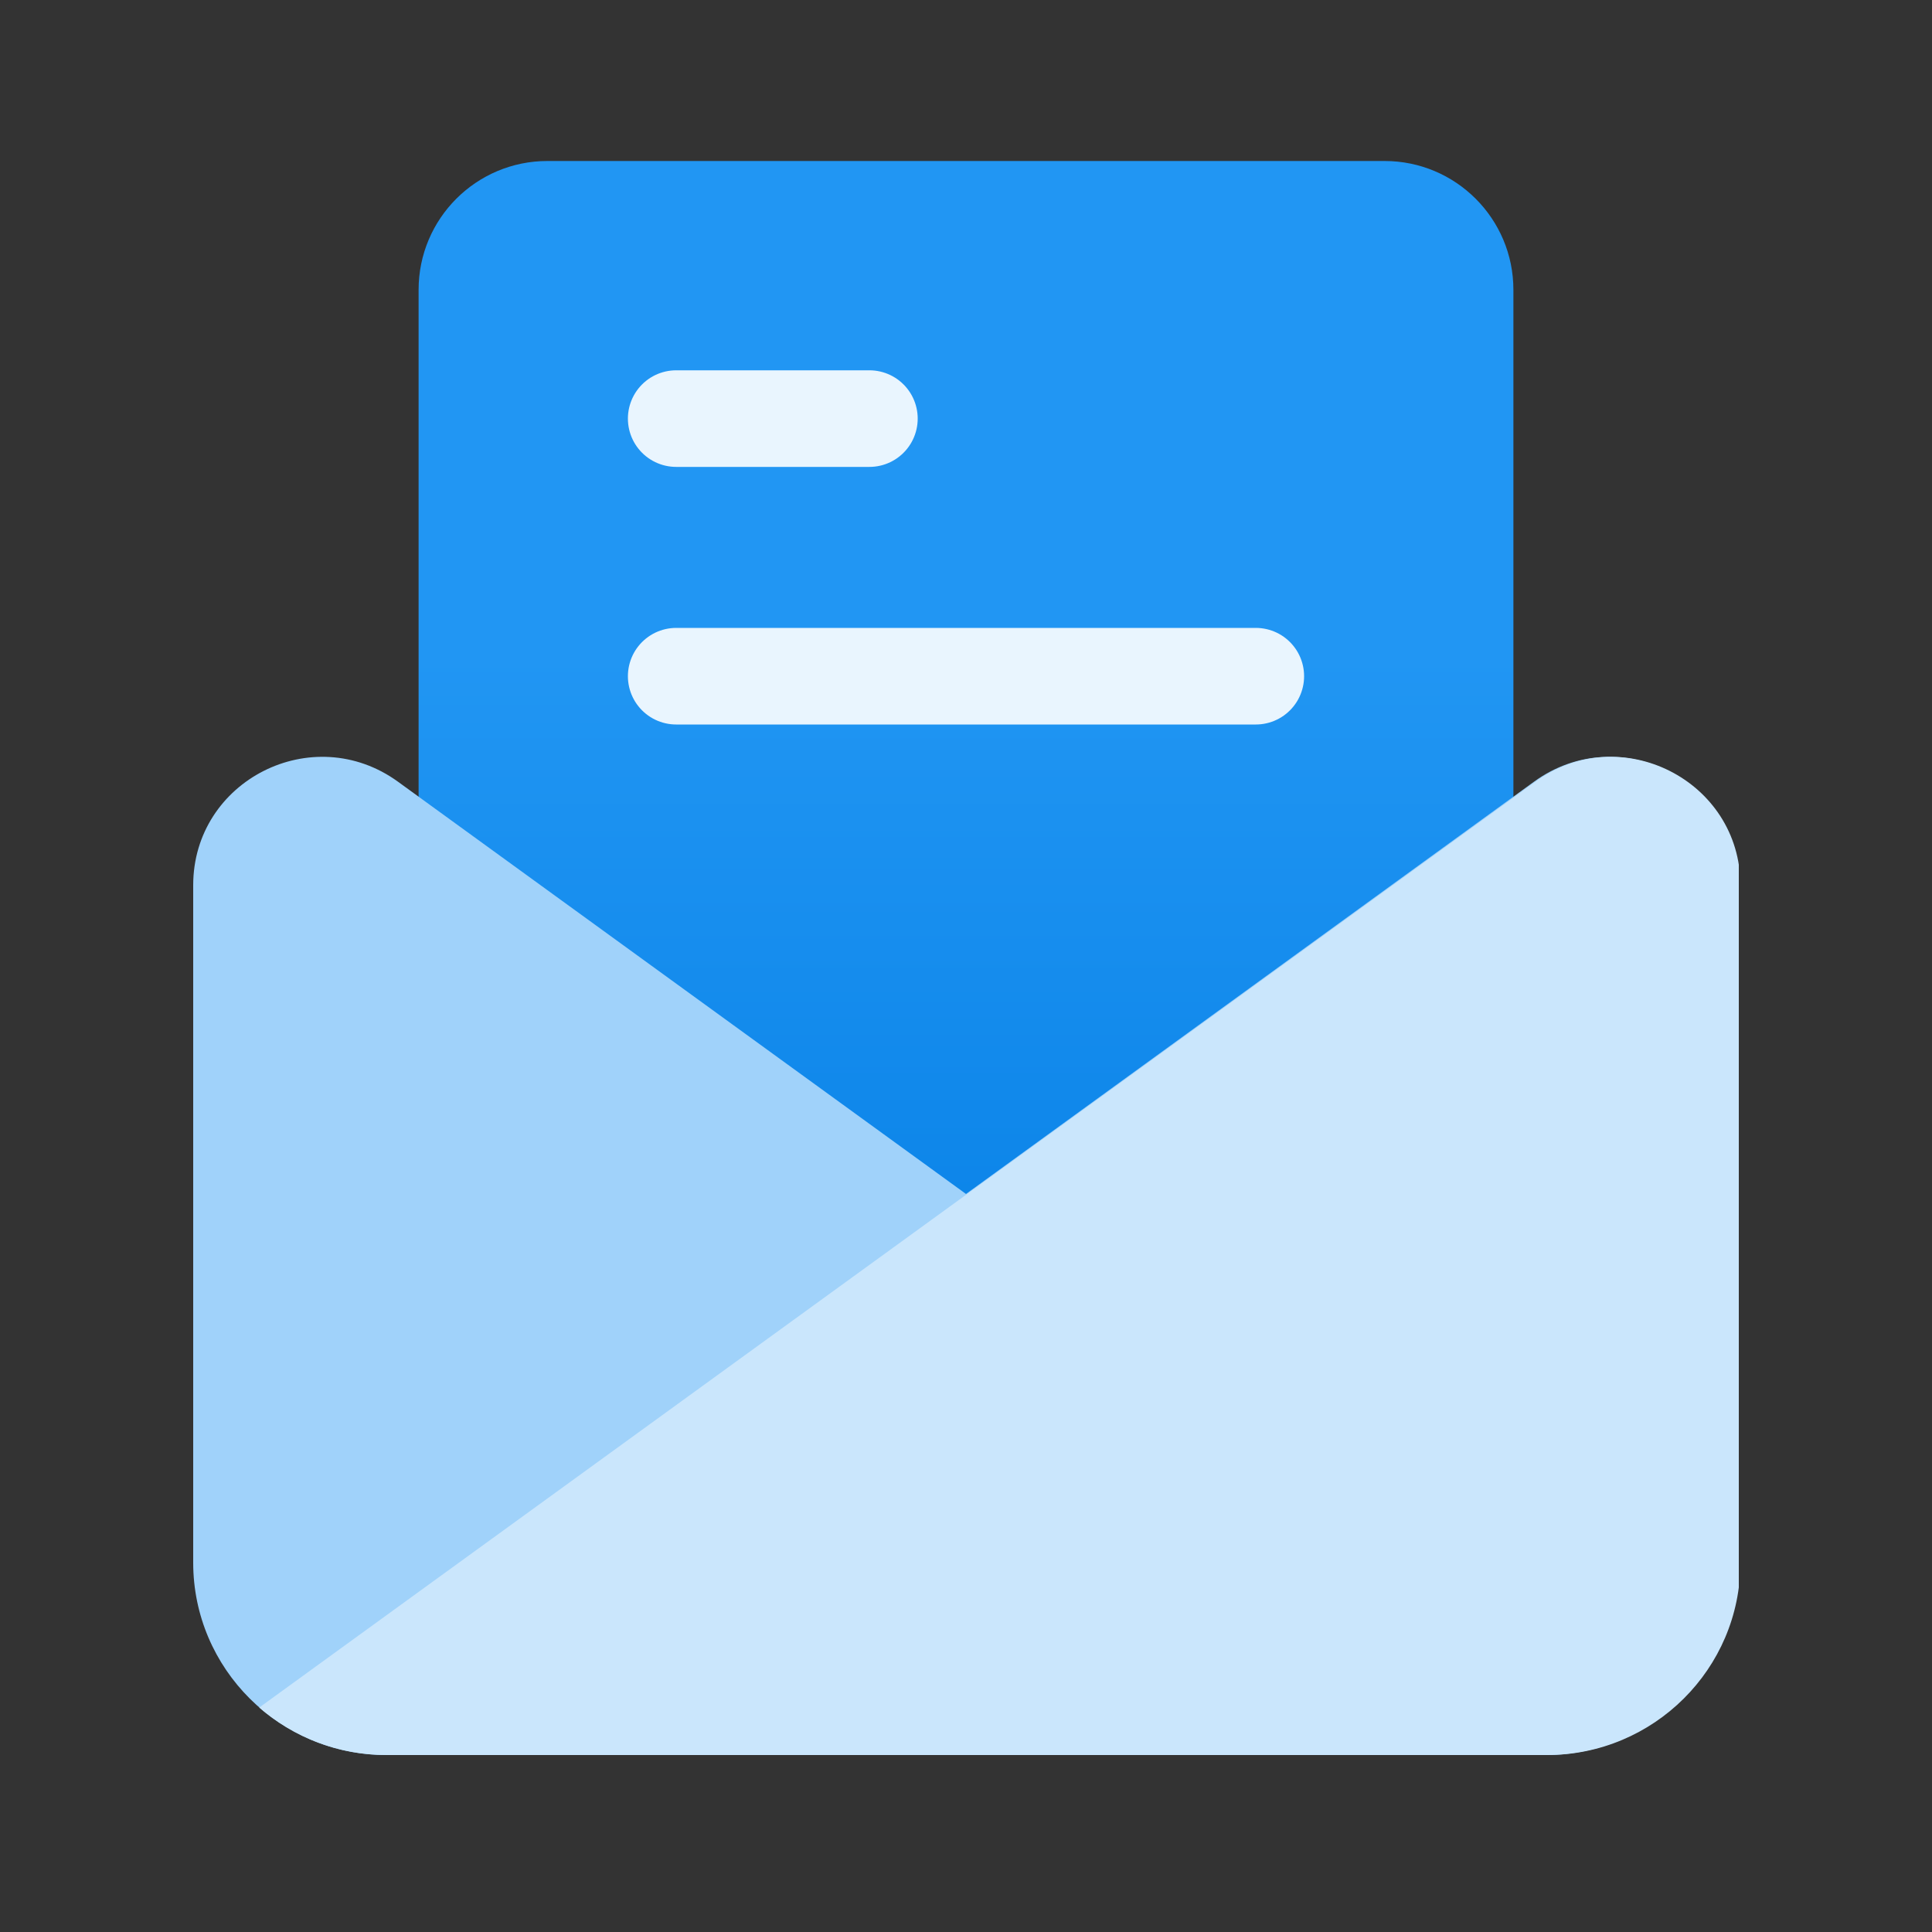 <svg width="60" height="60" viewBox="0 0 60 60" fill="none" xmlns="http://www.w3.org/2000/svg">
<rect x="0" y="0" width="60" height="60" fill="#333333" stroke="none"/>
<g clip-path="url(#clip0_610_13114)">
<path d="M43 5H17C14.791 5 13 6.791 13 9V44C13 46.209 14.791 48 17 48H43C45.209 48 47 46.209 47 44V9C47 6.791 45.209 5 43 5Z" fill="url(#paint0_linear_610_13114)"/>
<path d="M54 27.492V48.53C54 51.825 51.31 54.504 48 54.504H12C8.69 54.504 6 51.825 6 48.53V27.492C6 24.237 9.71 22.355 12.36 24.277L30 37.08L47.64 24.277C50.28 22.355 54 24.237 54 27.492Z" fill="#A0D2FA"/>
<path d="M21 13H27" stroke="#E9F5FE" stroke-width="3" stroke-linecap="round" stroke-linejoin="round"/>
<path d="M21 21H39" stroke="#E9F5FE" stroke-width="3" stroke-linecap="round" stroke-linejoin="round"/>
<path d="M54.05 27.492V48.53C54.05 51.825 51.357 54.504 48.044 54.504H12.004C10.493 54.504 9.111 53.946 8.05 53.03L47.683 24.277C50.326 22.355 54.05 24.237 54.05 27.492Z" fill="#CAE6FC"/>
</g>
<defs>
<linearGradient id="paint0_linear_610_13114" x1="30" y1="5" x2="30" y2="48" gradientUnits="userSpaceOnUse">
<stop offset="0.357" stop-color="#2196F3"/>
<stop offset="1" stop-color="#007BE3"/>
</linearGradient>
<clipPath id="clip0_610_13114">
<rect width="48" height="49.64" fill="white" transform="translate(6 5)"/>
</clipPath>
</defs>
</svg>
